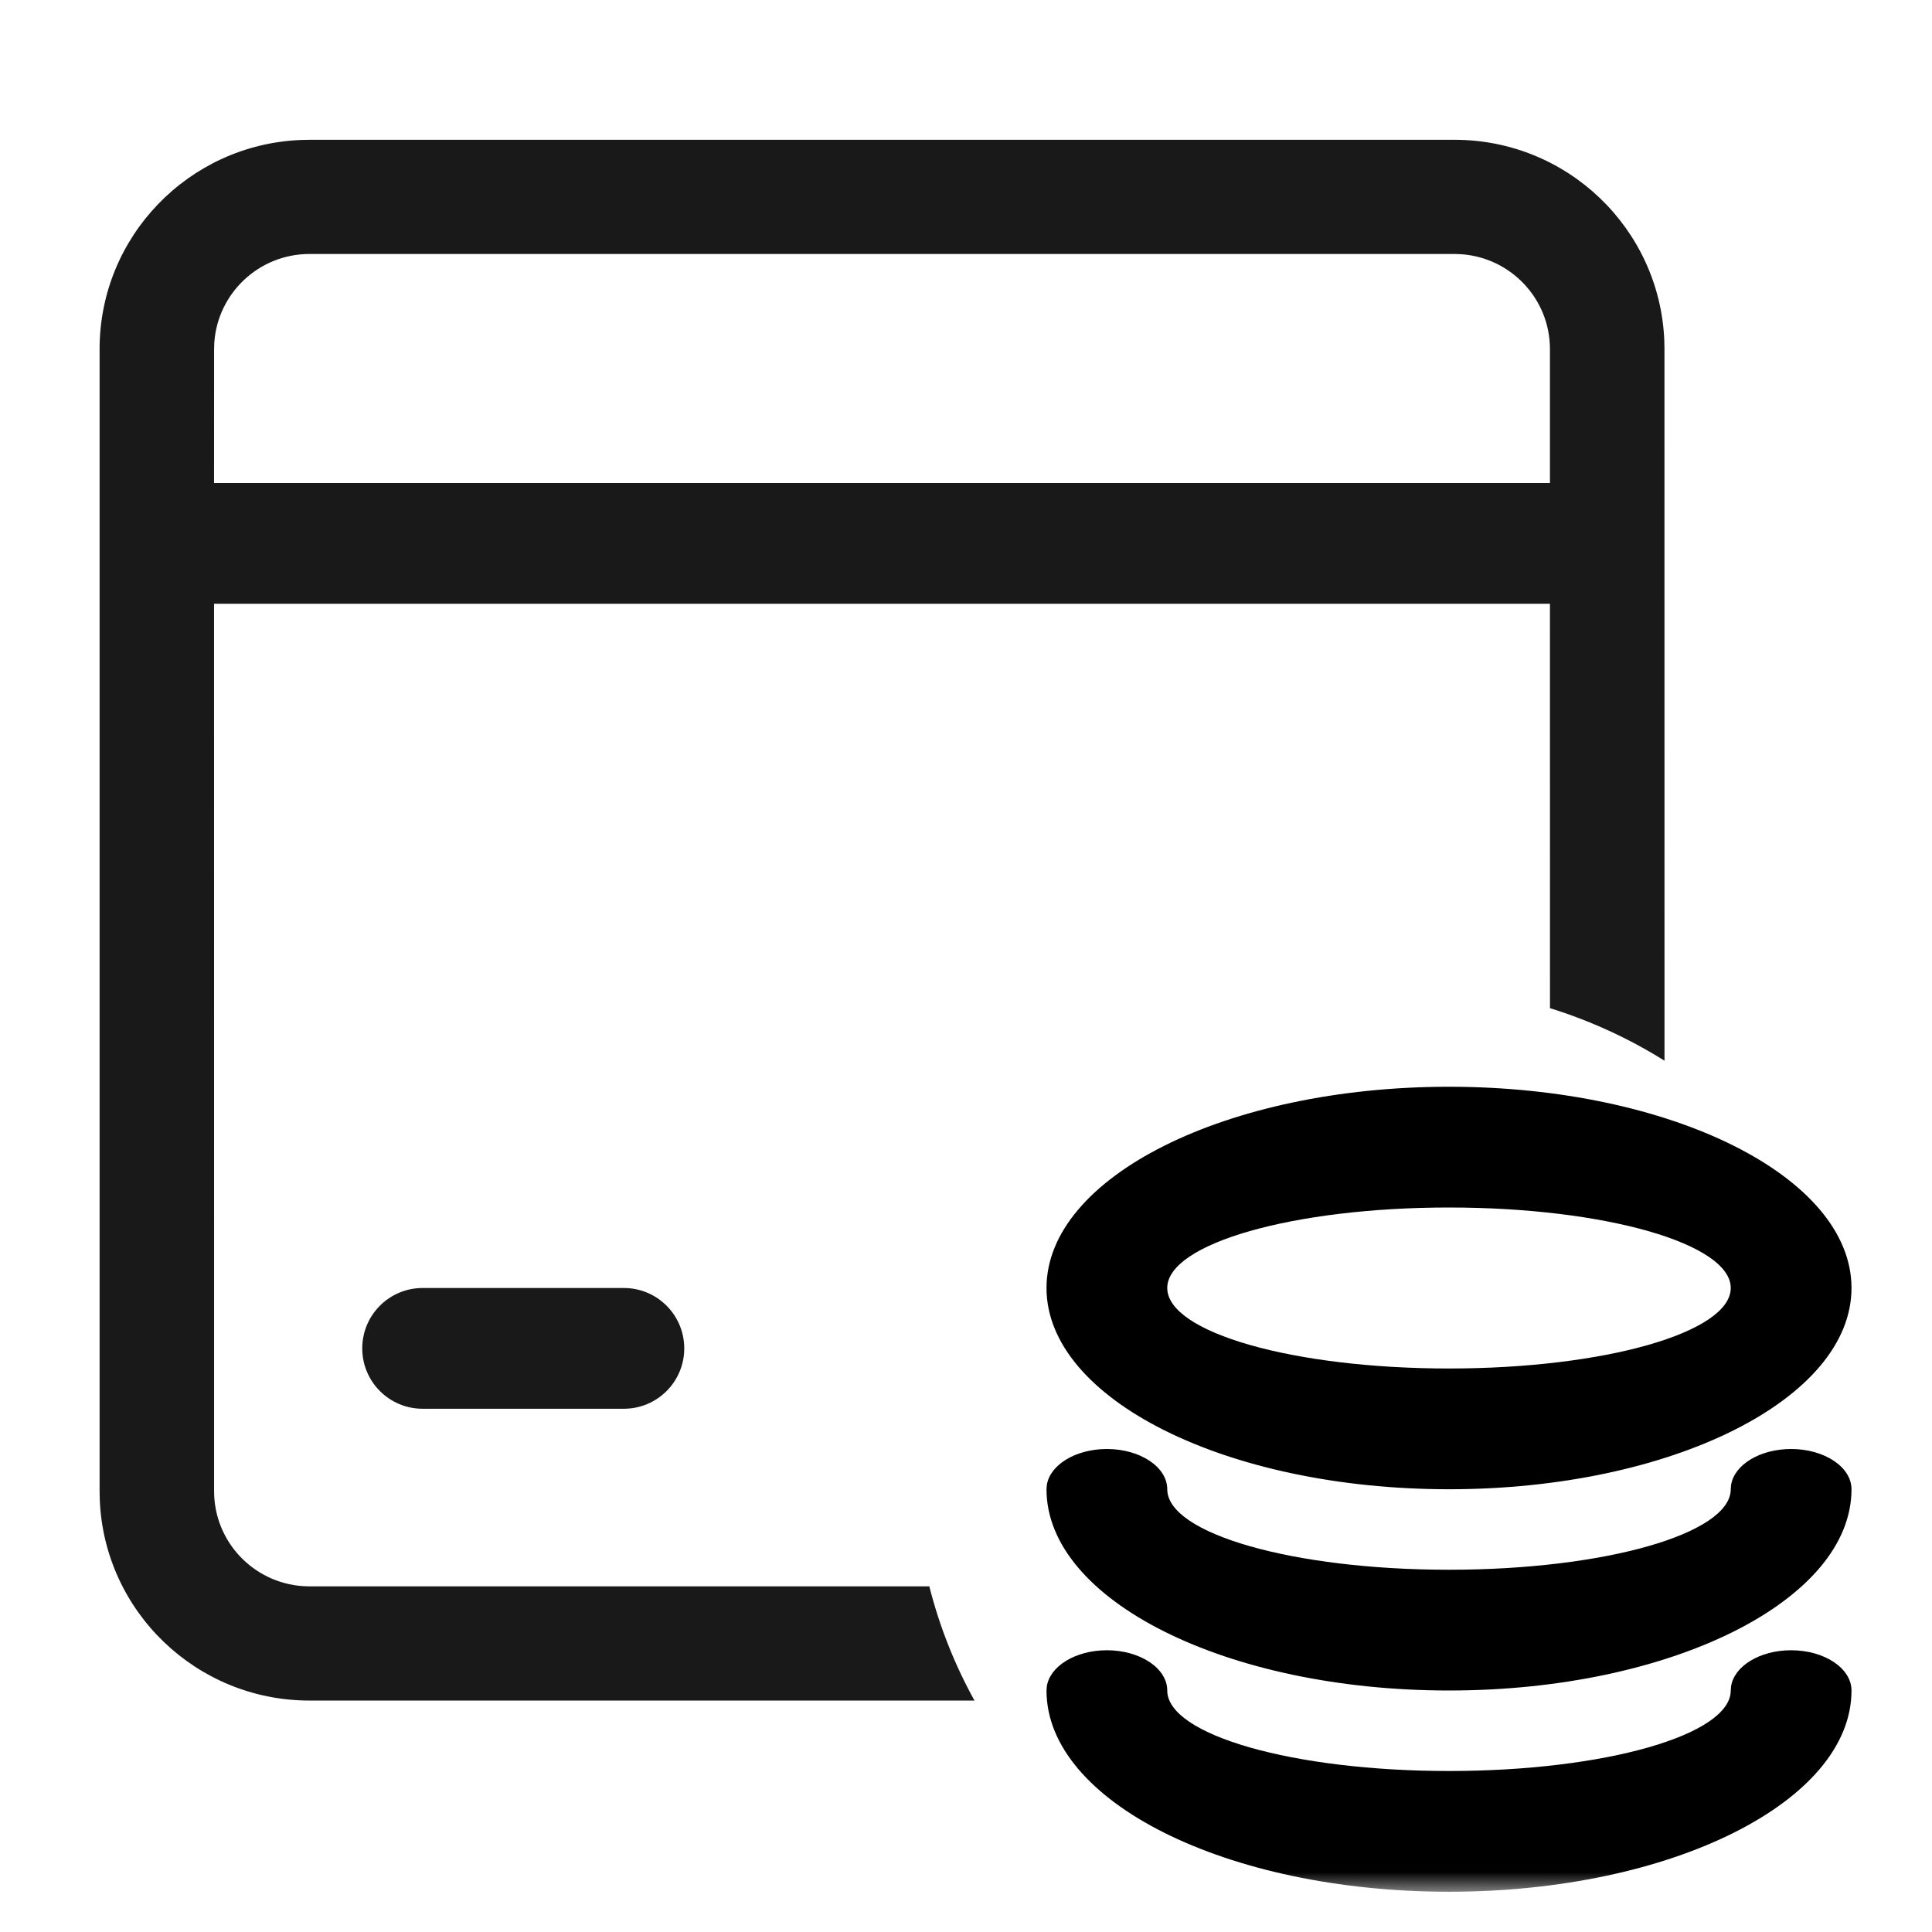 <?xml version="1.0" encoding="UTF-8"?>
<svg width="48px" height="48px" viewBox="0 0 48 48" version="1.1" xmlns="http://www.w3.org/2000/svg" xmlns:xlink="http://www.w3.org/1999/xlink">
    <title>备件价格-pc</title>
    <defs>
        <rect id="path-1" x="2" y="2" width="45" height="45"></rect>
    </defs>
    <g id="页面-1" stroke="none" stroke-width="1" fill="none" fill-rule="evenodd">
        <g id="备件价格-pc">
            <g id="symbol/frame/symbol_grid24"></g>
            <mask id="mask-2" fill="white">
                <use xlink:href="#path-1"></use>
            </mask>
            <g id="矩形"></g>
            <g id="编组-7" mask="url(#mask-2)">
                <g transform="translate(2.474, 3.473)">
                    <g id="编组-18" opacity="0.9" stroke-width="1" fill="none">
                        <path d="M33.664,0 C36.47,0 38.759,2.211 38.875,4.982 L38.879,5.202 L38.88,22.88 C38.002,22.33 37.047,21.889 36.035,21.575 L36.034,11.527 L2.844,11.527 L2.845,33.575 C2.845,34.827 3.82,35.851 5.053,35.934 L5.216,35.94 L20.615,35.94 C20.868,36.941 21.248,37.893 21.737,38.777 L5.216,38.777 C2.409,38.777 0.12,36.566 0.005,33.795 L0,33.575 L0,5.202 C0,2.403 2.217,0.12 4.995,0.005 L5.216,0 L33.664,0 Z M13.026,28.527 C13.854,28.527 14.526,29.199 14.526,30.027 C14.526,30.856 13.854,31.527 13.026,31.527 L8.026,31.527 C7.197,31.527 6.526,30.856 6.526,30.027 C6.526,29.199 7.197,28.527 8.026,28.527 L13.026,28.527 Z M33.664,2.837 L5.216,2.837 C3.961,2.837 2.934,3.81 2.85,5.04 L2.845,5.202 L2.844,8.527 L36.034,8.527 L36.034,5.202 C36.034,3.95 35.06,2.926 33.826,2.843 L33.664,2.837 Z" id="形状结合" fill="#000000" fill-rule="nonzero"></path>
                    </g>
                    <path d="M42.026,37.527 C42.854,37.527 43.526,37.975 43.526,38.527 C43.526,41.289 39.049,43.527 33.526,43.527 C28.003,43.527 23.526,41.289 23.526,38.527 L23.526,38.527 L23.534,38.425 C23.61,37.921 24.249,37.527 25.026,37.527 C25.854,37.527 26.526,37.975 26.526,38.527 L26.526,38.527 C26.526,39.632 29.66,40.527 33.526,40.527 C37.392,40.527 40.526,39.632 40.526,38.527 L40.534,38.425 C40.61,37.921 41.249,37.527 42.026,37.527 Z M42.026,32.527 C42.854,32.527 43.526,32.975 43.526,33.527 C43.526,36.289 39.049,38.527 33.526,38.527 C28.003,38.527 23.526,36.289 23.526,33.527 L23.526,33.527 L23.534,33.425 C23.61,32.921 24.249,32.527 25.026,32.527 C25.854,32.527 26.526,32.975 26.526,33.527 L26.526,33.527 C26.526,34.632 29.66,35.527 33.526,35.527 C37.392,35.527 40.526,34.632 40.526,33.527 L40.534,33.425 C40.61,32.921 41.249,32.527 42.026,32.527 Z M33.526,23.527 C39.049,23.527 43.526,25.766 43.526,28.527 C43.526,31.289 39.049,33.527 33.526,33.527 C28.003,33.527 23.526,31.289 23.526,28.527 C23.526,25.766 28.003,23.527 33.526,23.527 Z M33.526,26.527 C29.66,26.527 26.526,27.423 26.526,28.527 C26.526,29.632 29.66,30.527 33.526,30.527 C37.392,30.527 40.526,29.632 40.526,28.527 C40.526,27.423 37.392,26.527 33.526,26.527 Z" id="形状结合" fill="#000000"></path>
                </g>
            </g>
        </g>
    </g>
</svg>